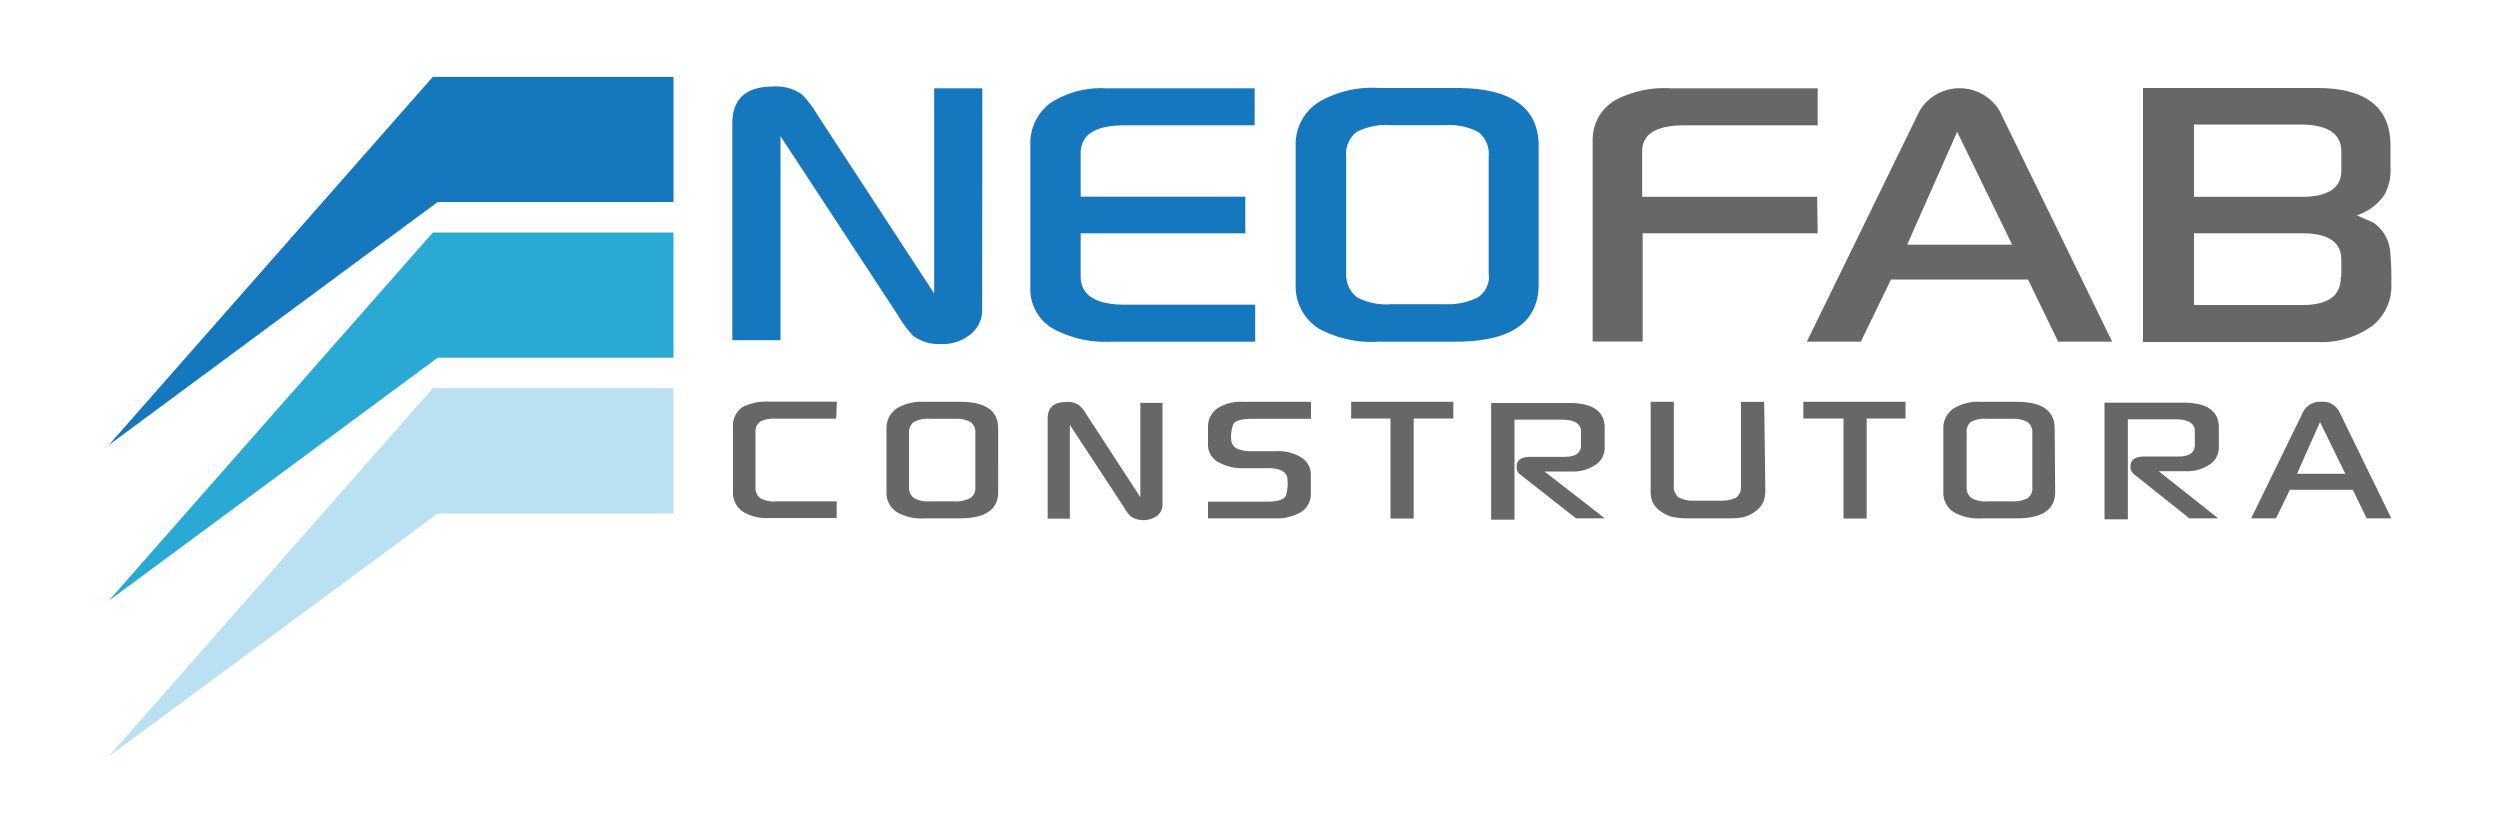 <?xml version="1.0" encoding="UTF-8" standalone="no"?>
<svg xmlns="http://www.w3.org/2000/svg" viewBox="0 0 150 50" fill="#1577bd">
<path class="cls-2" d="M40.41 4.61v7.51H26.26L6.52 26.71l19.45-22.1h14.44z"/>
<path fill="#29a9d4" d="M40.41 13.95v7.51H26.26L6.52 36.05l19.45-22.1h14.44z"/>
<path fill="#b9e1f1" d="M40.41 23.29v7.52H26.26L6.52 45.39l19.45-22.1h14.44z"/>
<path class="cls-2" d="M58.93 18.56A1.85 1.85 0 0158.3 20a2.61 2.61 0 01-1.84.64 2.58 2.58 0 01-1.67-.49 6.4 6.4 0 01-.91-1.23L46.83 8.17v12.24h-2.89v-13q0-2.22 2.46-2.22a2.7 2.7 0 011.71.47 6.21 6.21 0 01.94 1.24l7 10.71V5.3h2.89zM74.72 14h-9.88v2.57c0 1.14.89 1.71 2.65 1.71h7.82v2.22h-8.64a6.61 6.61 0 01-3.49-.78 2.74 2.74 0 01-1.36-2.45V8.69A3 3 0 0163 6.2a5.55 5.55 0 013.37-.9h8.91v2.22h-7.82c-1.74 0-2.62.56-2.62 1.67v2.61h9.88zM92.32 17.05q0 3.45-5 3.45h-4.56a6.73 6.73 0 01-3.59-.76 3 3 0 01-1.43-2.66V8.77a3 3 0 011.46-2.69 6.36 6.36 0 013.56-.8h4.62c3.29 0 4.94 1.17 4.94 3.49zm-3-.55V9.41a1.68 1.68 0 00-.62-1.49 3.83 3.83 0 00-2.06-.41h-3.16a3.91 3.91 0 00-2.09.41 1.68 1.68 0 00-.62 1.49v7a1.69 1.69 0 00.69 1.45 3.73 3.73 0 002 .39h3.18a4.08 4.08 0 002-.39 1.5 1.5 0 00.7-1.36z"/>
<path fill="#676767" d="M109.06 14h-10.5v6.49h-3V8.39A2.75 2.75 0 0196.93 6a6.35 6.35 0 013.33-.7h8.8v2.22h-8c-1.69 0-2.53.52-2.53 1.57v2.72h10.5zM126.73 20.5h-3.24l-1.81-3.73h-8.22l-1.81 3.73h-3.24l6.76-13.84a2.8 2.8 0 014.81 0zm-6-5.82l-3.3-6.77-3 6.77zM143.48 17a3.06 3.06 0 01-1.1 2.52 5.21 5.21 0 01-3.36 1h-10.44V5.28H139q4.42 0 4.43 3.45V10a3.17 3.17 0 01-.35 1.67 3.2 3.2 0 01-1.67 1.25l1 .44a2.36 2.36 0 011 1.74 17 17 0 01.07 1.9zm-3-.4v-1c0-1.07-.77-1.6-2.33-1.6h-6.51v4.3h6.51c1.53 0 2.3-.55 2.3-1.67zm0-6.39V9.1c0-1.09-.83-1.63-2.49-1.63h-6.35v4.34h6.45c1.59 0 2.39-.53 2.39-1.57zM50.17 25.12H46.5a1.82 1.82 0 00-.86.16.7.7 0 00-.31.6v3.31a.79.79 0 00.28.7 1.75 1.75 0 001 .19h3.59v1h-4.1a2.62 2.62 0 01-1.57-.41 1.37 1.37 0 01-.55-1.16v-3.85a1.35 1.35 0 01.58-1.24 3.26 3.26 0 011.65-.32h4zM59.89 29.52c0 1.05-.76 1.58-2.29 1.58h-2.1a3 3 0 01-1.65-.35 1.35 1.35 0 01-.66-1.22v-3.82a1.41 1.41 0 01.67-1.24 3 3 0 011.64-.36h2.12c1.51 0 2.27.53 2.27 1.6zm-1.37-.26V26a.75.75 0 00-.29-.68 1.72 1.72 0 00-.94-.19h-1.46a1.77 1.77 0 00-1 .19.77.77 0 00-.29.68v3.24a.76.76 0 00.32.66 1.71 1.71 0 00.93.18h1.46a1.88 1.88 0 00.94-.18.7.7 0 00.33-.64zM69.75 30.26a.85.85 0 01-.29.66 1.41 1.41 0 01-1.61.07 2.66 2.66 0 01-.42-.57l-3.24-4.93v5.63h-1.33v-6c0-.68.38-1 1.13-1a1.21 1.21 0 01.78.21 2.59 2.59 0 01.44.57l3.21 4.93v-5.66h1.33zM78.66 25.13h-3.57c-.58 0-1 .11-1.09.32a2 2 0 00-.13.89.65.65 0 00.33.57 2 2 0 00.89.16h1.48a2.62 2.62 0 011.51.38 1.19 1.19 0 01.57 1.06v1.1a1.27 1.27 0 01-.58 1.11 2.92 2.92 0 01-1.59.38h-4v-1h3.56c.6 0 1-.12 1.11-.35a2.47 2.47 0 00.1-.94c0-.48-.39-.72-1.16-.72h-1.46a2.82 2.82 0 01-1.5-.35 1.17 1.17 0 01-.65-1v-1.16a1.32 1.32 0 01.7-1.16 2.65 2.65 0 011.42-.31h4.06zM87.2 25.11h-2.38v6h-1.39v-6h-2.36v-1h6.13zM96.29 31.1h-1.73l-3.41-2.68A.51.51 0 0191 28c0-.4.28-.59.86-.59h2c.68 0 1-.23 1-.7v-.8c0-.49-.39-.73-1.15-.73h-2.84v6h-1.4v-7h4.68c1.42 0 2.13.5 2.13 1.49v1.22a1.21 1.21 0 01-.55 1 2.43 2.43 0 01-1.46.4h-1.6zM105.92 29.34a2 2 0 01-.1.73 1.46 1.46 0 01-.51.62 1.86 1.86 0 01-.8.36 5.34 5.34 0 01-.94.05h-2.18a5.2 5.2 0 01-.93-.06 1.92 1.92 0 01-.8-.35 1.48 1.48 0 01-.53-.62 2.12 2.12 0 01-.09-.73v-5.23h1.39v5a.83.83 0 00.29.74 2 2 0 001 .19h1.44a2.1 2.1 0 001-.18.79.79 0 00.3-.72v-5.03h1.39zM114.33 25.11H112v6h-1.39v-6h-2.41v-1h6.13zM123.31 29.52c0 1.05-.77 1.58-2.29 1.58h-2.11a3.07 3.07 0 01-1.65-.35 1.37 1.37 0 01-.66-1.22v-3.82a1.41 1.41 0 01.68-1.24 2.94 2.94 0 011.63-.36H121c1.52 0 2.28.53 2.28 1.6zm-1.37-.26V26a.77.77 0 00-.29-.68 1.74 1.74 0 00-.94-.19h-1.47a1.77 1.77 0 00-1 .19.77.77 0 00-.24.68v3.24a.76.76 0 00.31.66 1.71 1.71 0 00.93.18h1.47a1.84 1.84 0 00.93-.18.68.68 0 00.3-.64zM133.09 31.1h-1.73L128 28.42a.54.54 0 01-.17-.44c0-.4.28-.59.86-.59h2c.68 0 1-.23 1-.7v-.8c0-.49-.39-.73-1.15-.73h-2.87v6h-1.4v-7H131c1.42 0 2.13.5 2.13 1.49v1.22a1.21 1.21 0 01-.55 1 2.43 2.43 0 01-1.46.4h-1.6zM143.48 31.1H142l-.83-1.71h-3.78l-.83 1.71h-1.49l3.1-6.35a1.13 1.13 0 011.11-.64 1.1 1.1 0 011.1.64zm-2.76-2.67l-1.52-3.11-1.38 3.11z"/></svg>